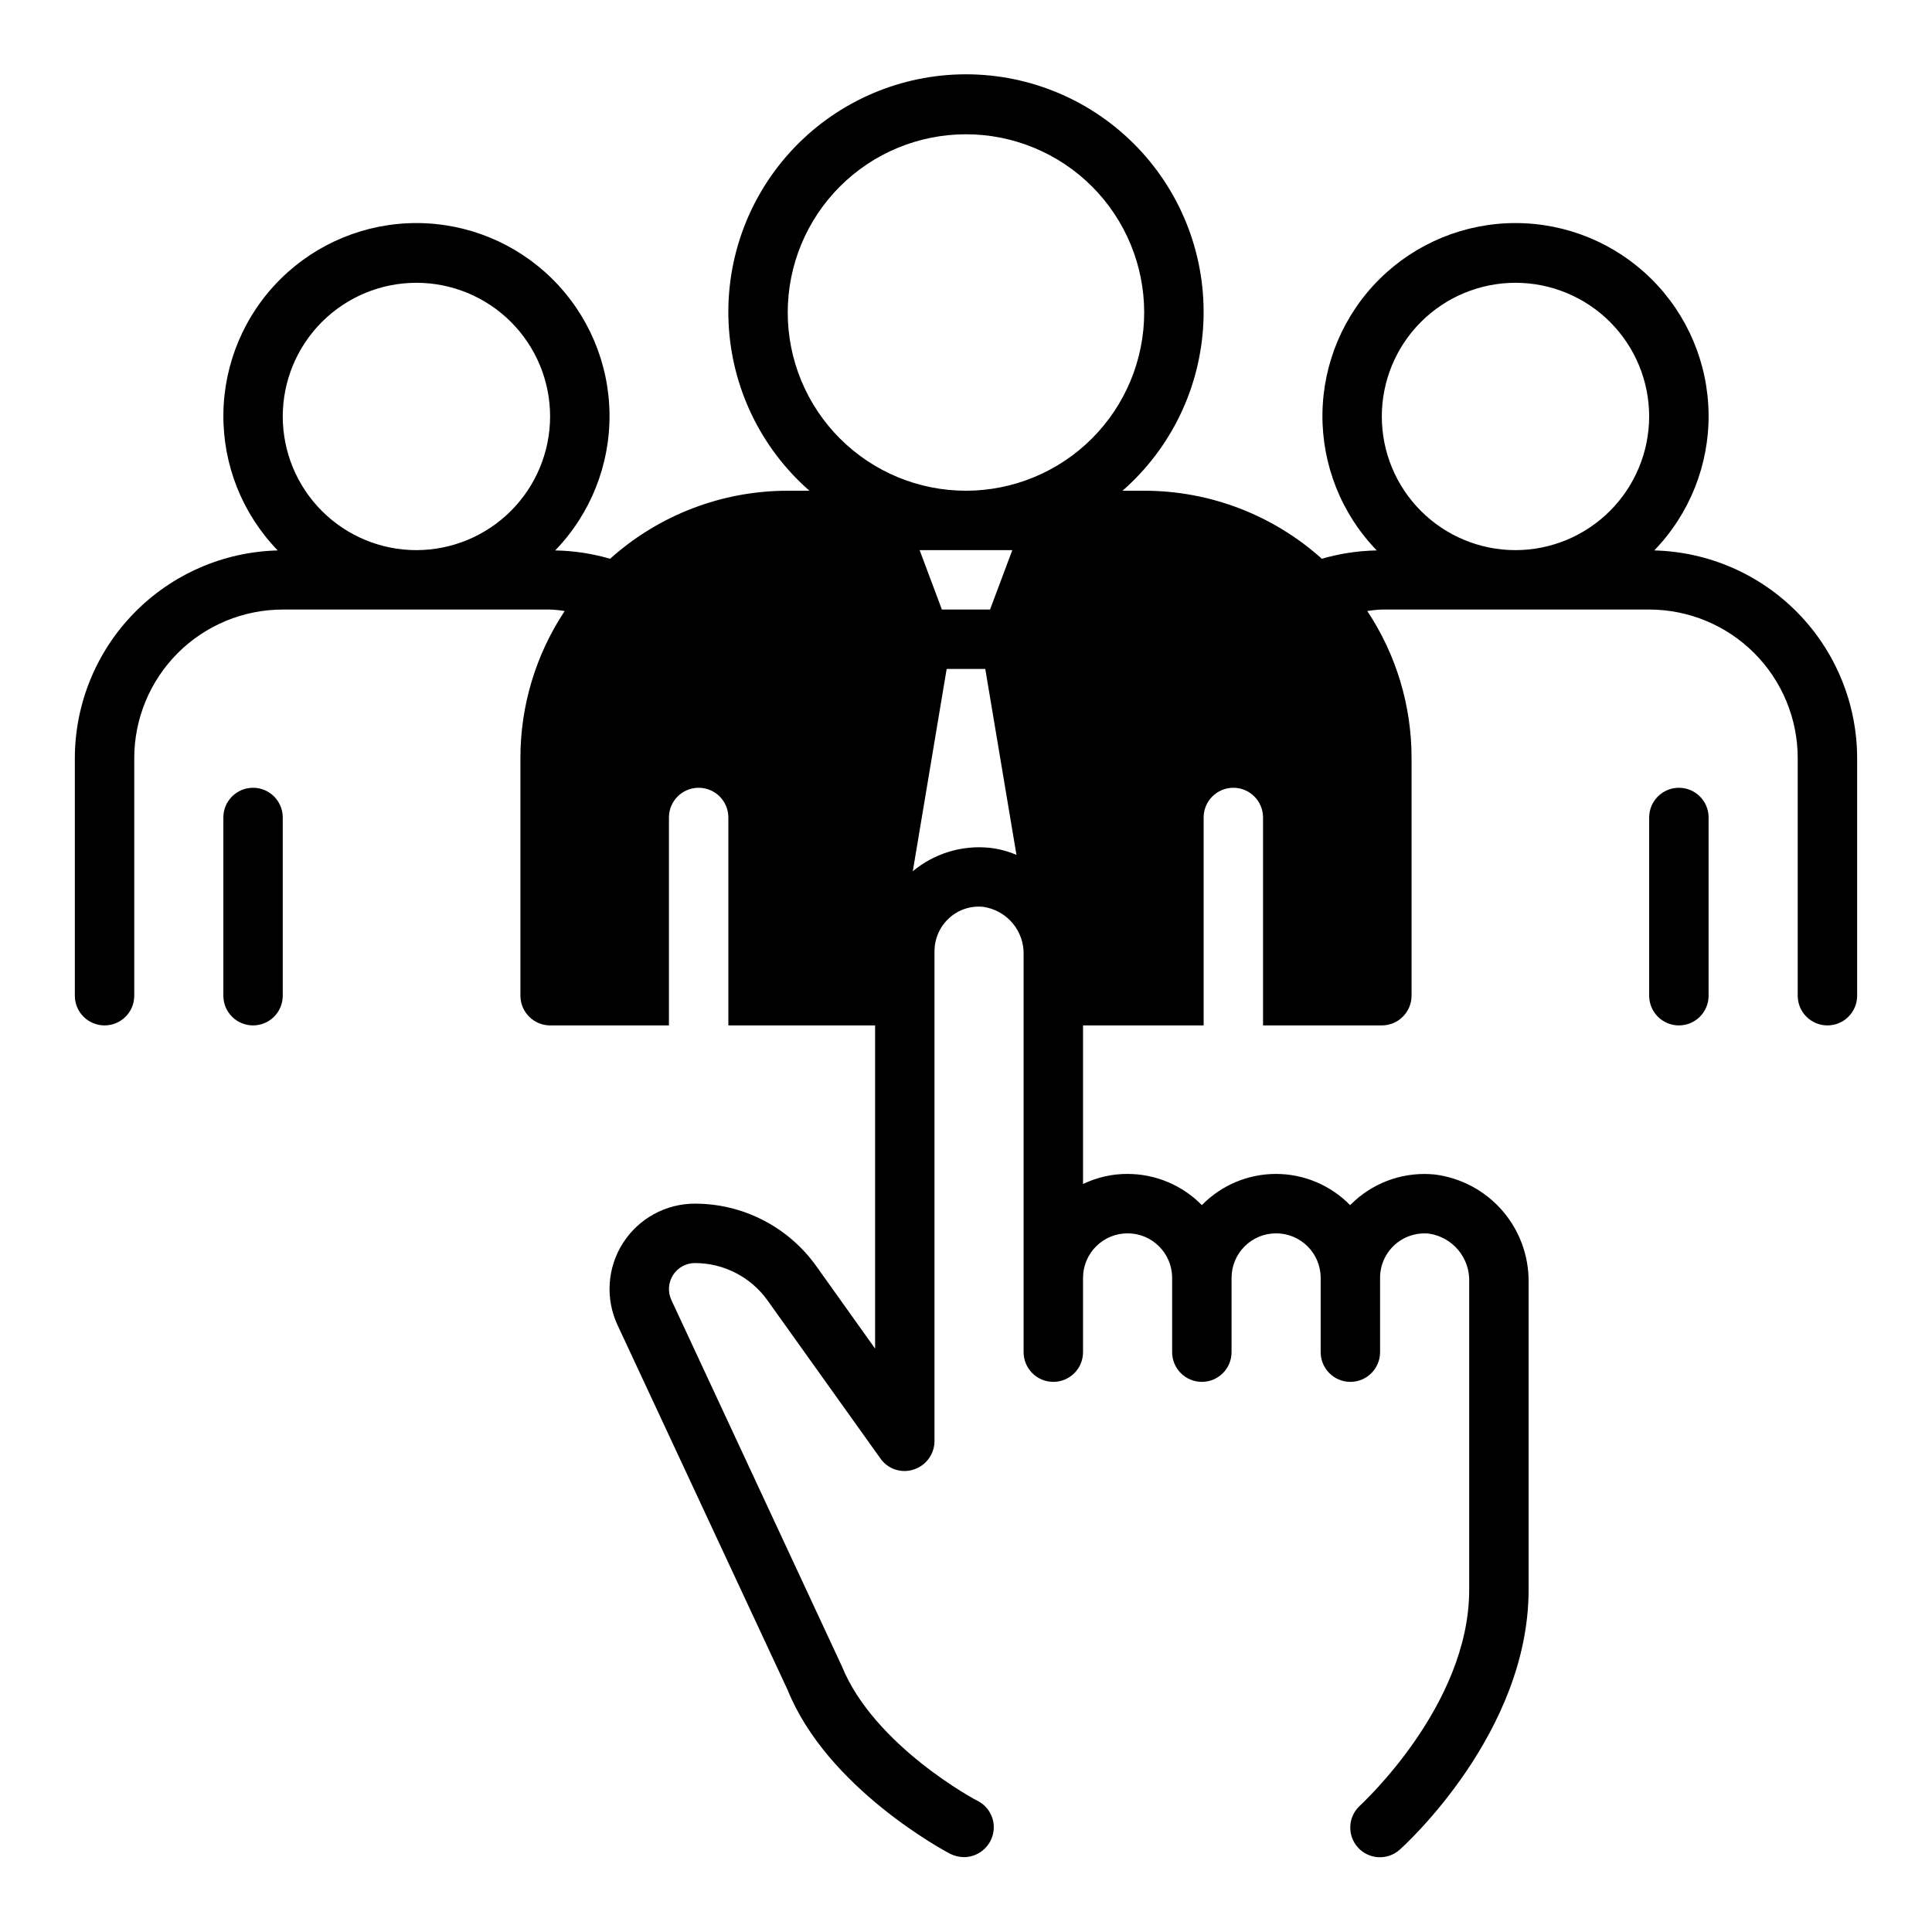 <?xml version="1.0" encoding="UTF-8"?>
<!-- Uploaded to: ICON Repo, www.svgrepo.com, Generator: ICON Repo Mixer Tools -->
<svg fill="#000000" width="800px" height="800px" version="1.1" viewBox="144 144 512 512" xmlns="http://www.w3.org/2000/svg">
 <path d="m582.39 289.87c9.371-9.68 14.547-22.668 14.402-36.141-0.145-13.477-5.602-26.348-15.18-35.824-9.582-9.477-22.512-14.793-35.984-14.793-13.477 0-26.406 5.316-35.988 14.793-9.578 9.477-15.035 22.348-15.18 35.824-0.145 13.473 5.031 26.461 14.402 36.141-4.93 0.09-9.828 0.828-14.562 2.207-12.93-11.613-29.695-18.035-47.074-18.027h-5.746c12.93-11.32 20.672-27.434 21.43-44.602 0.758-17.168-5.531-33.898-17.414-46.316-11.879-12.418-28.316-19.441-45.5-19.441-17.188 0-33.625 7.023-45.504 19.441-11.883 12.418-18.172 29.148-17.414 46.316 0.762 17.168 8.5 33.281 21.43 44.602h-5.746c-17.379-0.008-34.145 6.414-47.074 18.027-4.734-1.379-9.633-2.117-14.562-2.207 9.371-9.68 14.547-22.668 14.402-36.141-0.145-13.477-5.602-26.348-15.18-35.824-9.578-9.477-22.512-14.793-35.984-14.793-13.477 0-26.406 5.316-35.988 14.793-9.578 9.477-15.031 22.348-15.18 35.824-0.145 13.473 5.031 26.461 14.406 36.141-14.367 0.359-28.023 6.309-38.066 16.586-10.043 10.277-15.676 24.07-15.703 38.441v62.977c0 4.348 3.527 7.871 7.875 7.871 4.348 0 7.871-3.523 7.871-7.871v-62.977c0.004-10.438 4.152-20.445 11.531-27.828 7.383-7.379 17.391-11.527 27.828-11.531h70.848c1.293 0.047 2.582 0.18 3.859 0.395-7.664 11.547-11.746 25.105-11.73 38.965v62.977c0.012 4.34 3.531 7.859 7.871 7.871h31.488v-55.105c0-4.348 3.523-7.871 7.871-7.871 4.348 0 7.875 3.523 7.875 7.871v55.105h38.887v85.648l-15.664-21.965c-7.414-10.316-19.336-16.438-32.039-16.449-7.742-0.02-14.957 3.926-19.121 10.453-4.164 6.523-4.703 14.727-1.426 21.742l45.027 96.59c10.547 26.215 41.801 42.824 43.141 43.531 1.129 0.547 2.363 0.84 3.621 0.867 2.938-0.016 5.633-1.652 7.004-4.25 0.977-1.848 1.18-4.008 0.559-6.004-0.621-1.996-2.012-3.66-3.863-4.625-0.316-0.078-27.473-14.562-36.055-35.738l-45.188-97.062c-0.98-2.141-0.805-4.633 0.473-6.609 1.273-1.977 3.473-3.168 5.828-3.152 7.625 0.016 14.777 3.711 19.207 9.918l29.914 41.879c1.969 2.816 5.555 4 8.816 2.914 3.254-1.047 5.473-4.059 5.508-7.481v-129.89c0.008-3.324 1.406-6.496 3.859-8.738 2.465-2.273 5.797-3.367 9.133-2.992 6.293 0.949 10.867 6.473 10.625 12.832v105.17c0 4.348 3.523 7.871 7.871 7.871s7.875-3.523 7.875-7.871v-19.68c0-6.523 5.285-11.809 11.809-11.809 6.519 0 11.805 5.285 11.805 11.809v19.68c0 4.348 3.527 7.871 7.875 7.871s7.871-3.523 7.871-7.871v-19.68c0-6.523 5.285-11.809 11.809-11.809 6.519 0 11.809 5.285 11.809 11.809v19.68c0 4.348 3.523 7.871 7.871 7.871 4.348 0 7.871-3.523 7.871-7.871v-19.68c-0.008-3.34 1.402-6.523 3.879-8.762 2.481-2.234 5.789-3.316 9.109-2.969 6.293 0.945 10.871 6.473 10.629 12.832v81.555c0 30.781-28.652 56.836-28.891 57.152v-0.004c-3.238 2.891-3.523 7.863-0.629 11.102 2.891 3.238 7.859 3.519 11.098 0.629 1.418-1.258 34.164-31.016 34.164-68.879v-81.555c0.07-6.961-2.414-13.707-6.984-18.961-4.57-5.25-10.906-8.645-17.812-9.535-7.746-0.801-15.469 1.715-21.254 6.926-0.395 0.395-0.867 0.789-1.258 1.18-5.168-5.285-12.25-8.266-19.641-8.266-7.394 0-14.473 2.981-19.641 8.266-5.188-5.281-12.277-8.258-19.68-8.266-4.09-0.02-8.129 0.898-11.809 2.676v-42.035h31.961v-55.105c0-4.348 3.523-7.871 7.871-7.871s7.871 3.523 7.871 7.871v55.105h31.488c4.344-0.012 7.859-3.531 7.871-7.871v-62.977c0.016-13.859-4.066-27.418-11.73-38.965 1.277-0.215 2.566-0.348 3.859-0.395h70.848c10.438 0.004 20.449 4.152 27.828 11.531 7.379 7.383 11.527 17.391 11.531 27.828v62.977c0 4.348 3.527 7.871 7.875 7.871 4.348 0 7.871-3.523 7.871-7.871v-62.977c-0.023-14.371-5.66-28.164-15.699-38.441-10.043-10.277-23.703-16.227-38.066-16.586zm-328.03-0.078c-9.395 0-18.406-3.731-25.051-10.375-6.641-6.644-10.375-15.652-10.375-25.047 0-9.395 3.734-18.406 10.375-25.051 6.644-6.641 15.656-10.375 25.051-10.375 9.395 0 18.402 3.734 25.047 10.375 6.644 6.644 10.375 15.656 10.375 25.051-0.012 9.391-3.75 18.391-10.391 25.031-6.641 6.641-15.641 10.379-25.031 10.391zm151.85 78.879c-7.332-0.738-14.648 1.504-20.312 6.219l8.977-53.609h10.234l8.266 49.277v0.004c-2.281-0.988-4.695-1.625-7.164-1.891zm-18.5-78.879h24.562l-5.902 15.742-12.758 0.004zm12.281-15.742c-12.527 0-24.543-4.977-33.398-13.836-8.859-8.855-13.836-20.871-13.836-33.398 0-12.523 4.977-24.539 13.836-33.398 8.855-8.855 20.871-13.832 33.398-13.832 12.523 0 24.539 4.977 33.398 13.832 8.855 8.859 13.832 20.875 13.832 33.398-0.008 12.523-4.988 24.531-13.844 33.391-8.855 8.855-20.863 13.832-33.387 13.844zm145.63 15.742c-9.398 0-18.406-3.731-25.051-10.375-6.644-6.644-10.375-15.652-10.375-25.047 0-9.395 3.731-18.406 10.375-25.051 6.644-6.641 15.652-10.375 25.051-10.375 9.395 0 18.402 3.734 25.047 10.375 6.644 6.644 10.375 15.656 10.375 25.051-0.016 9.391-3.75 18.391-10.391 25.031-6.641 6.641-15.641 10.379-25.031 10.391zm-326.69 70.848v47.234c0 4.348-3.523 7.871-7.871 7.871-4.348 0-7.871-3.523-7.871-7.871v-47.234c0-4.348 3.523-7.871 7.871-7.871 4.348 0 7.871 3.523 7.871 7.871zm377.86 0v47.23l0.004 0.004c0 4.348-3.527 7.871-7.875 7.871-4.348 0-7.871-3.523-7.871-7.871v-47.234c0-4.348 3.523-7.871 7.871-7.871 4.348 0 7.875 3.523 7.875 7.871z"/>
</svg>